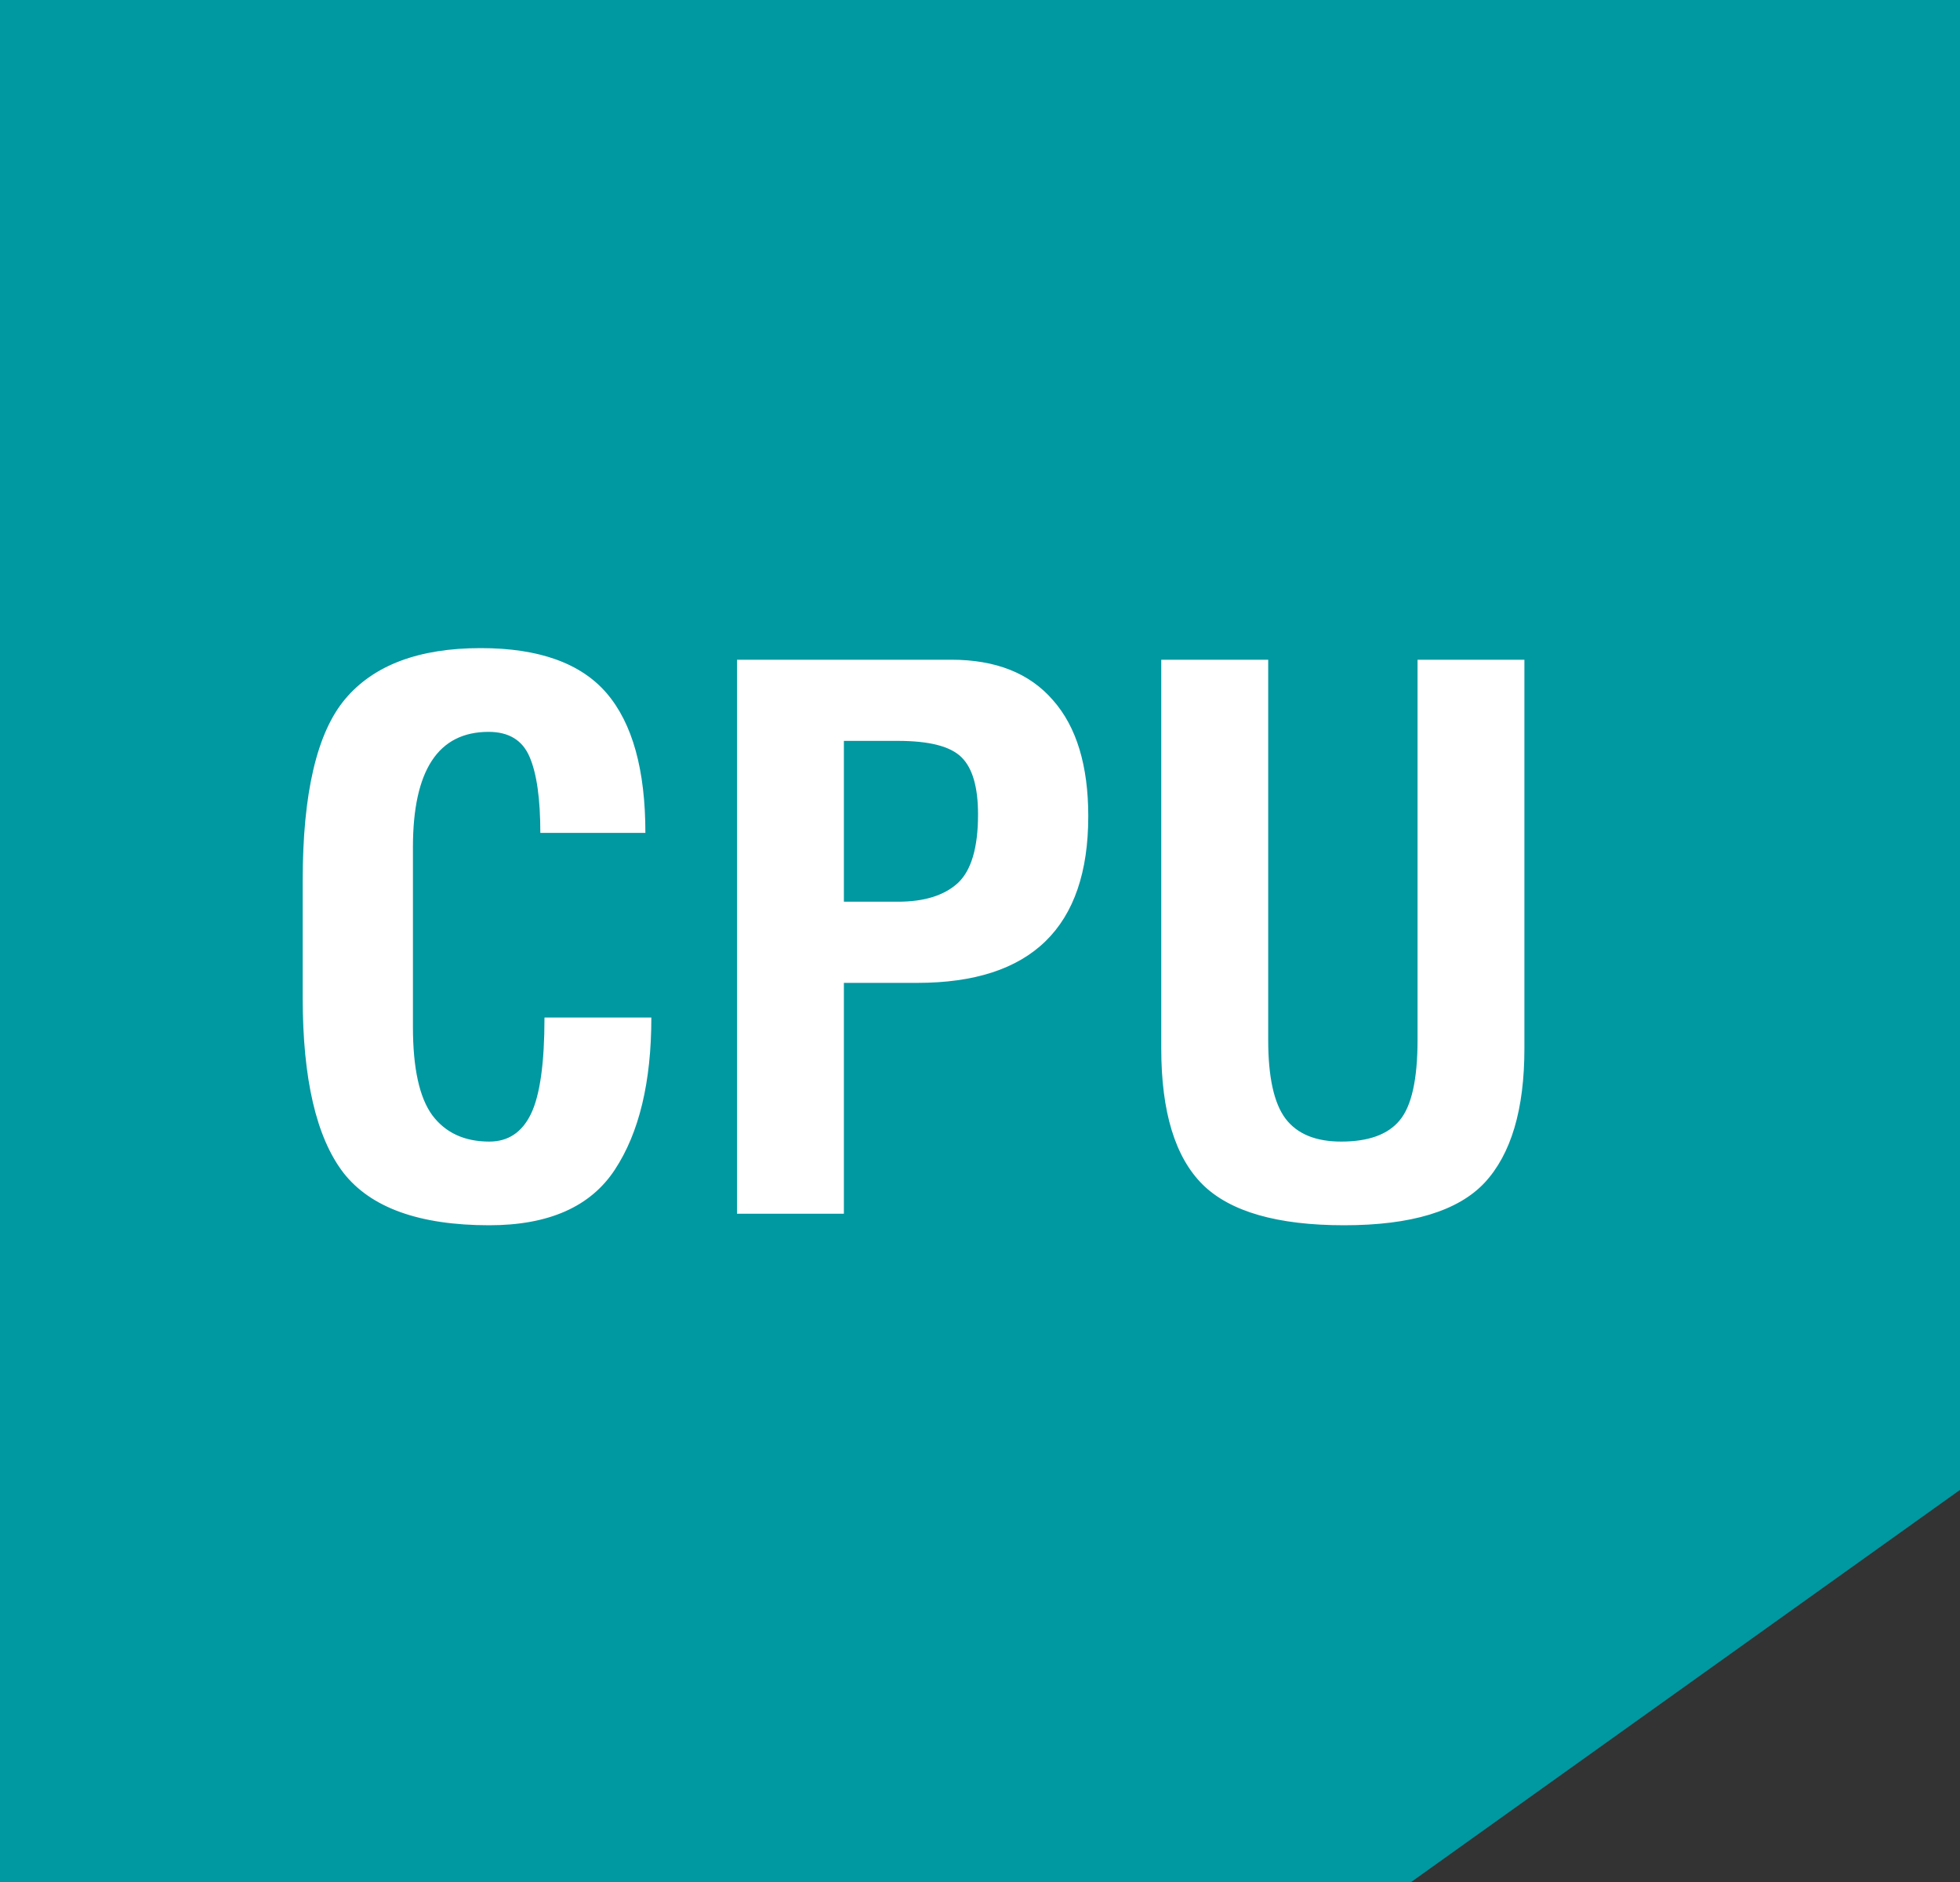 <?xml version="1.0" encoding="UTF-8"?>
<svg width="25px" height="24px" viewBox="0 0 25 24" version="1.1" xmlns="http://www.w3.org/2000/svg" xmlns:xlink="http://www.w3.org/1999/xlink">
    <rect x="0" y="0" width="25" height="24" fill="#333333" stroke="none"/>
    <title>cpu</title>
    <g id="Page-1" stroke="none" stroke-width="1" fill="none" fill-rule="evenodd">
        <g id="cpu">
            <polygon id="Rectangle" fill="#0098A1" points="0 0 25 0 25 19 18 24 0 24"></polygon>
            <path d="M6.241,15.625 C6.998,15.625 7.532,15.389 7.842,14.917 C8.153,14.445 8.308,13.798 8.308,12.976 L8.308,12.976 L6.945,12.976 C6.945,13.555 6.888,13.965 6.773,14.204 C6.659,14.44 6.482,14.558 6.241,14.558 C5.925,14.558 5.682,14.446 5.514,14.222 C5.35,13.998 5.267,13.623 5.267,13.095 L5.267,13.095 L5.267,10.805 C5.267,9.823 5.589,9.333 6.232,9.333 C6.488,9.333 6.663,9.438 6.754,9.65 C6.846,9.862 6.892,10.185 6.892,10.621 L6.892,10.621 L8.232,10.621 C8.232,9.817 8.067,9.224 7.738,8.84 C7.409,8.457 6.873,8.265 6.132,8.265 C5.343,8.265 4.767,8.482 4.403,8.914 C4.042,9.343 3.861,10.115 3.861,11.228 L3.861,11.228 L3.861,12.723 C3.861,13.759 4.034,14.503 4.379,14.954 C4.727,15.401 5.348,15.625 6.241,15.625 Z M10.764,15.478 L10.764,12.534 L11.7,12.534 C13.154,12.534 13.881,11.826 13.881,10.409 C13.881,9.762 13.731,9.268 13.43,8.928 C13.132,8.584 12.7,8.413 12.133,8.413 L12.133,8.413 L9.401,8.413 L9.401,15.478 L10.764,15.478 Z M11.453,11.499 L10.764,11.499 L10.764,9.448 L11.453,9.448 C11.855,9.448 12.126,9.518 12.266,9.659 C12.405,9.797 12.475,10.039 12.475,10.386 C12.475,10.812 12.388,11.105 12.213,11.265 C12.039,11.421 11.786,11.499 11.453,11.499 L11.453,11.499 Z M17.145,15.625 C18,15.625 18.597,15.444 18.936,15.083 C19.275,14.718 19.444,14.147 19.444,13.371 L19.444,13.371 L19.444,8.413 L18.081,8.413 L18.081,13.261 C18.081,13.764 18.005,14.106 17.853,14.287 C17.704,14.468 17.455,14.558 17.107,14.558 C16.784,14.558 16.548,14.462 16.399,14.268 C16.25,14.072 16.176,13.736 16.176,13.261 L16.176,13.261 L16.176,8.413 L14.812,8.413 L14.812,13.371 C14.812,14.178 14.988,14.756 15.34,15.106 C15.691,15.452 16.293,15.625 17.145,15.625 Z" id="CPU" fill="#FFFFFF" fill-rule="nonzero"></path>
        </g>
    </g>
</svg>